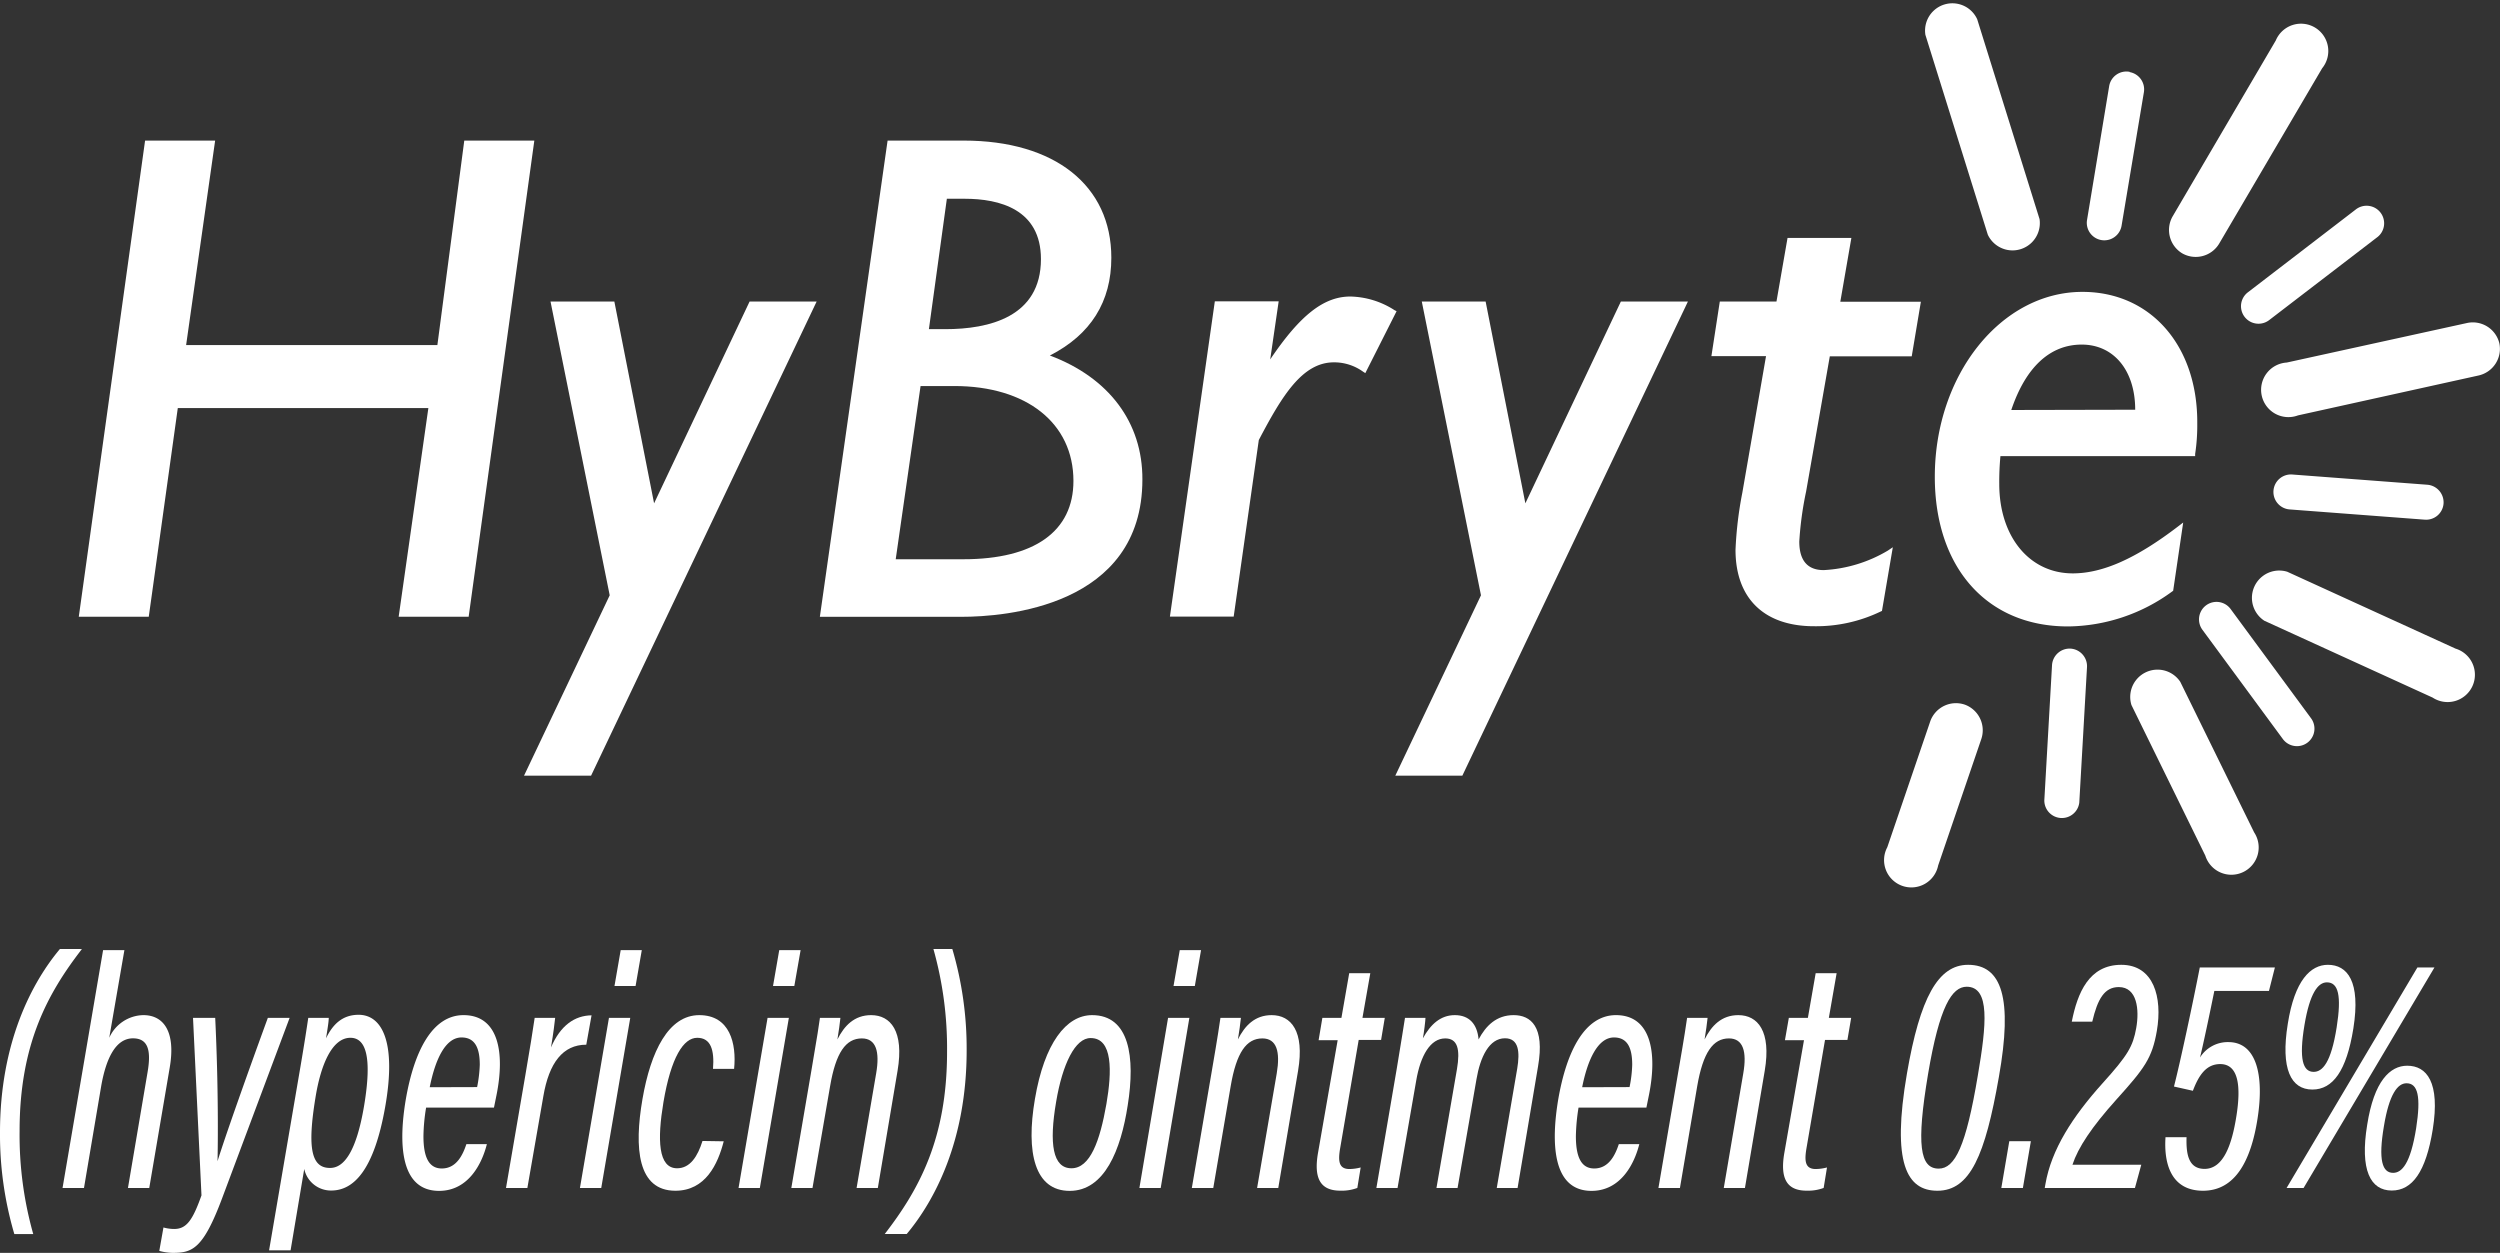 <svg xmlns="http://www.w3.org/2000/svg" viewBox="0 0 366.16 183.5"><rect x="0" y="0" width="366.16" height="183.5" fill="#333333" stroke="none"/><g id="Layer_2" data-name="Layer 2"><g id="Layer_1-2" data-name="Layer 1"><path d="M303.28,95a2.58,2.58,0,0,0-2.73,2.39l-1.13,19.82a2.57,2.57,0,0,0,5.12.35l1.13-19.83A2.58,2.58,0,0,0,303.28,95Zm8.64-84.48a2.56,2.56,0,0,0-3,2.08l-3.24,19.59a2.56,2.56,0,0,0,5.05.89L314,13.53A2.57,2.57,0,0,0,311.92,10.56ZM355.56,71l-19.8-1.5a2.56,2.56,0,1,0-.44,5.11l19.8,1.5a2.56,2.56,0,0,0,2.77-2.33A2.59,2.59,0,0,0,355.56,71ZM326.72,89.22a2.56,2.56,0,1,0-4.16,3l11.78,16a2.56,2.56,0,0,0,4.16-3Zm5.61-42.32,15.75-12.08A2.57,2.57,0,1,0,345,30.71L329.25,42.8a2.56,2.56,0,0,0,3.08,4.1Z" fill="#fff"/><polygon points="68 20.59 64.06 50.54 27.26 50.54 31.51 20.59 21.25 20.59 11.54 90.33 21.79 90.33 26.04 59.77 62.74 59.77 58.39 90.33 68.64 90.33 78.26 20.59 68 20.59" fill="#fff"/><polygon points="109.79 44.16 95.8 73.72 89.98 44.16 80.63 44.16 89.3 87.19 76.75 113.61 86.57 113.61 119.61 44.16 109.79 44.16" fill="#fff"/><path d="M153.77,52.07c6-3.07,9-7.88,9-14.32,0-10.59-8.29-17.16-21.62-17.16H130l-9.92,69.75h20.77c6.21,0,26.47-1.45,26.47-20.11C167.36,61.89,162.42,55.31,153.77,52.07Zm-17.72-3.86,2.63-19.1h2.61c5.1,0,11.17,1.54,11.17,8.84,0,8.48-7.61,10.26-14,10.26Zm3.72,8.33c10.6,0,17.45,5.45,17.45,13.9,0,7.39-5.73,11.47-16.13,11.47h-9.9l3.64-25.37Z" fill="#fff"/><path d="M204.25,45.43a12.38,12.38,0,0,0-6.47-2c-3.87,0-7.34,2.69-11.74,9.21l1.24-8.51h-9.35l-6.58,46.18h9.34l3.68-25.86c3.39-6.45,6.36-11.38,11-11.38a7.24,7.24,0,0,1,4.26,1.36l.34.22,4.58-9.07Z" fill="#fff"/><polygon points="223.41 73.72 217.59 44.16 208.24 44.16 216.91 87.19 204.36 113.61 214.18 113.61 246.97 44.69 247.22 44.16 237.4 44.16 223.41 73.72" fill="#fff"/><path d="M271.16,34.85h-9.35l-1.62,9.31h-8.3l-1.23,8h8l-3.47,20a55.39,55.39,0,0,0-1,8.37c0,7.11,4.19,11.19,11.5,11.19a21.75,21.75,0,0,0,9.77-2.16l.18-.08,1.59-9.33-.71.48a20.4,20.4,0,0,1-9.41,2.87c-2.38,0-3.58-1.41-3.58-4.19a49.55,49.55,0,0,1,1-7.32L268,52.19h12l1.34-8H269.54Z" fill="#fff"/><path d="M305,42.75c-11.92,0-21.62,12.15-21.62,27.08,0,13.32,7.65,21.92,19.49,21.92a26.16,26.16,0,0,0,15.29-5.13l.13-.09,1.47-10-.72.55c-6.15,4.71-11.07,6.9-15.46,6.9-6.34,0-10.76-5.38-10.76-13.09a40.44,40.44,0,0,1,.17-4.08h28.52l0-.32a28.22,28.22,0,0,0,.31-4.5C321.89,50.64,315,42.75,305,42.75Zm-10.42,17.3c2.11-6.27,5.67-9.58,10.32-9.58s7.83,3.74,7.83,9.54v0Z" fill="#fff"/><path d="M287.79,103.21a4,4,0,0,0-5.06,2.39l-6.31,18.49a4,4,0,1,0,7.45,2.67l6.31-18.49A4,4,0,0,0,287.79,103.21Zm31.8-66.12A4,4,0,0,0,325,35.73L340.11,10a4,4,0,1,0-6.79-4.07L318.23,31.66A4,4,0,0,0,319.59,37.09Zm-30-34.27A4,4,0,0,0,282,5.1l9.14,29.27a4,4,0,0,0,7.58-2.28ZM366.07,50.3h0a4,4,0,0,0-4.7-3L334.93,53.1a4,4,0,1,0,1.64,7.74L363,55A4,4,0,0,0,366.07,50.3ZM319.33,99.86a4,4,0,0,0-7.15,3.4L323,125.32a4,4,0,1,0,7.15-3.41ZM359.65,95,335,83.74a4,4,0,0,0-3.35,7.18l24.64,11.25A4,4,0,1,0,359.65,95Z" fill="#fff"/><path d="M12,139c-5.06,6.54-9.13,14-9.13,26.66a53.33,53.33,0,0,0,2,15.09H2.1A51.58,51.58,0,0,1,0,165.88c0-13.2,4.68-22,8.78-26.89Z" fill="#fff"/><path d="M18.22,139.16,16,152A5.58,5.58,0,0,1,21,148.68c2.93,0,4.77,2.37,3.86,7.67l-3,17.65H18.74l2.88-17c.5-2.94.19-4.92-2.14-4.92-2.51,0-3.94,2.89-4.66,7L12.3,174H9.16l5.94-34.84Z" fill="#fff"/><path d="M31.52,149.08c.49,10.23.4,18.53.34,21h0c1-3.26,4.21-12.36,7.37-21h3.19l-9.91,26.48c-2.79,7.43-4.37,7.94-7.26,7.94a7.8,7.8,0,0,1-1.92-.29l.61-3.43a5.88,5.88,0,0,0,1.57.22c1.8,0,2.7-1.26,4-4.92l-1.24-26Z" fill="#fff"/><path d="M44.56,171.21l-2,11.92H39.41L44,156.26c.58-3.4.92-5.62,1.15-7.18h3c0,.6-.22,1.87-.4,3,1-2.09,2.44-3.45,4.77-3.45,3.44,0,5.59,4,3.88,13.58-1.62,9.08-4.54,12.16-7.89,12.16A4,4,0,0,1,44.56,171.21ZM53.32,162c1.24-7.37.2-10-2-10-2.68,0-4.35,3.95-5.12,8.79-1.2,7.36-.61,10.27,2.12,10.27C50.43,171.09,52.21,168.55,53.32,162Z" fill="#fff"/><path d="M62.41,162.22a27.42,27.42,0,0,0-.39,4.2c0,3,.76,4.72,2.69,4.72,2.2,0,3.11-2.1,3.6-3.57h3c-.68,2.73-2.63,6.85-7,6.85-5.89,0-5.88-7.36-4.89-13.31,1.24-7.26,3.95-12.43,8.47-12.43,5.12,0,6.09,5.46,4.83,11.71l-.37,1.83Zm7.47-3a19.62,19.62,0,0,0,.39-3.27c0-2.27-.59-4-2.67-4-2.4,0-3.88,3.34-4.66,7.29Z" fill="#fff"/><path d="M76.94,157.51c.68-4,1.11-6.59,1.37-8.43h3c-.1.88-.22,2-.61,4.33,1.38-3.22,3.47-4.67,5.94-4.7l-.77,4.3c-3.44,0-5.46,2.67-6.29,7.55L77.24,174H74.11Z" fill="#fff"/><path d="M89.19,149.08h3.12L88.06,174H84.94Zm1.72-9.92H94l-.91,5.25H90Z" fill="#fff"/><path d="M106,167.16c-.86,3.34-2.66,7.24-7.08,7.24-5.52,0-6.07-6.19-4.82-13.43,1.21-7,3.82-12.29,8.32-12.29s5.47,4.18,5.1,7.87h-3.09c.22-2.75-.31-4.55-2.31-4.55s-3.83,2.81-4.95,9.44c-.91,5.45-.79,9.67,2,9.67,1.89,0,3-1.7,3.72-4Z" fill="#fff"/><path d="M112.42,149.08h3.12L111.29,174h-3.12Zm1.71-9.92h3.13l-.92,5.25h-3.12Z" fill="#fff"/><path d="M118.84,156.79c.88-5.1,1.14-6.88,1.25-7.71h3c-.06.67-.26,2.08-.44,3.16,1-2,2.47-3.56,4.94-3.56,2.85,0,4.85,2.35,3.87,8.15L128.57,174h-3.11l2.87-16.81c.54-3.14,0-5.1-2.1-5.1-2.34,0-3.81,2.06-4.65,7L119,174H115.9Z" fill="#fff"/><path d="M129.58,180.74c5.06-6.55,9.13-14,9.13-26.67a53.64,53.64,0,0,0-2-15.08h2.77a51.56,51.56,0,0,1,2.1,14.85c0,13.21-4.68,22-8.78,26.9Z" fill="#fff"/><path d="M165.17,161.89c-1,6.53-3.39,12.53-8.5,12.53s-6.44-5.57-5.09-13.46c1.38-8.16,4.58-12.28,8.37-12.28C165.43,148.68,166.3,154.83,165.17,161.89Zm-10.48-.54c-1.06,6.19-.5,9.76,2.24,9.76s4.17-4,5.12-9.42c.82-4.77.95-9.65-2.3-9.65C157.48,152,155.62,155.84,154.69,161.35Z" fill="#fff"/><path d="M171.08,149.08h3.12L170,174h-3.12Zm1.71-9.92h3.12l-.91,5.25h-3.12Z" fill="#fff"/><path d="M177.5,156.79c.88-5.1,1.13-6.88,1.25-7.71h3c-.06.67-.26,2.08-.44,3.16,1-2,2.47-3.56,4.94-3.56,2.85,0,4.85,2.35,3.87,8.15L187.22,174h-3.1L187,157.19c.53-3.14,0-5.1-2.11-5.1-2.33,0-3.8,2.06-4.64,7L177.7,174h-3.14Z" fill="#fff"/><path d="M193.68,149.08h2.79l1.14-6.54h3.09l-1.15,6.54h3.27l-.54,3.23H199l-2.71,15.83c-.3,1.76-.29,3.08,1.34,3.08a6.6,6.6,0,0,0,1.66-.23l-.49,3a6.49,6.49,0,0,1-2.48.4c-2.67,0-4-1.46-3.27-5.58l2.87-16.46h-2.79Z" fill="#fff"/><path d="M204.57,156.55c.76-4.48,1-6.25,1.21-7.47h3c0,.35-.22,2.19-.38,3,1.13-2.06,2.6-3.4,4.68-3.4s3.28,1.28,3.48,3.56c1.06-2,2.61-3.56,5.13-3.56s4.58,1.68,3.58,7.49l-3,17.83h-3.05l3-17.5c.4-2.42.24-4.43-1.8-4.43-2.31,0-3.62,2.74-4.17,6L213.48,174h-3.09l3-17.4c.5-2.93.1-4.51-1.72-4.51-2.16,0-3.62,2.49-4.25,6.2L204.69,174h-3.1Z" fill="#fff"/><path d="M231.2,162.22a28.74,28.74,0,0,0-.39,4.2c0,3,.76,4.72,2.69,4.72,2.2,0,3.11-2.1,3.6-3.57h3c-.68,2.73-2.63,6.85-7,6.85-5.88,0-5.87-7.36-4.89-13.31,1.24-7.26,3.95-12.43,8.47-12.43,5.12,0,6.09,5.46,4.83,11.71l-.37,1.83Zm7.47-3a18.62,18.62,0,0,0,.39-3.27c0-2.27-.58-4-2.67-4-2.39,0-3.88,3.34-4.66,7.29Z" fill="#fff"/><path d="M245.84,156.79c.89-5.1,1.14-6.88,1.26-7.71h3c-.06.67-.26,2.08-.44,3.16,1-2,2.47-3.56,4.94-3.56,2.85,0,4.85,2.35,3.87,8.15L255.57,174h-3.1l2.86-16.81c.54-3.14,0-5.1-2.1-5.1-2.33,0-3.8,2.06-4.65,7L246.05,174H242.9Z" fill="#fff"/><path d="M262,149.08h2.79l1.14-6.54H269l-1.14,6.54h3.27l-.55,3.23h-3.28l-2.71,15.83c-.3,1.76-.29,3.08,1.34,3.08a6.67,6.67,0,0,0,1.66-.23l-.49,3a6.49,6.49,0,0,1-2.48.4c-2.67,0-4-1.46-3.27-5.58l2.87-16.46h-2.79Z" fill="#fff"/><path d="M292.76,157.76c-2,11.45-4.21,16.64-9,16.64-4.47,0-6.73-4-4.46-17.18,1.91-11.08,4.56-15.91,8.95-15.91C293.19,141.31,294.82,146.19,292.76,157.76Zm-10.37-.44c-1.74,10.39-1.19,13.84,1.56,13.84,2.38,0,4-3.27,5.73-13.64,1.27-7.43,1.83-13-1.64-13C285.9,144.54,284.07,147.35,282.39,157.32Z" fill="#fff"/><path d="M293.12,174l1.17-6.86h3.16L296.28,174Z" fill="#fff"/><path d="M299.48,174l.1-.57c.87-5.08,4-9.91,8.35-14.75,3.73-4.13,4.47-5.42,4.95-8.11s.14-6-2.55-6c-2.1,0-3.11,1.74-3.89,5.07h-3c.83-4.2,2.51-8.33,7.25-8.33s6.06,4.73,5.21,9.68c-.69,4-1.81,5.49-5.94,10.07-3.59,4-5.59,7-6.42,9.53h10.08l-.93,3.41Z" fill="#fff"/><path d="M332.32,145.14h-8c-.66,3.26-1.66,8-2.1,9.75a4.79,4.79,0,0,1,4.15-2.26c4.12,0,5.26,4.82,4.29,11.13s-3.31,10.64-8,10.64-5.75-4-5.49-7.84h3.08c-.06,2.28.18,4.64,2.64,4.64,2.72,0,4-3.43,4.68-7.84.62-4,.41-7.51-2.39-7.51-2,0-3.11,1.55-4,3.91l-2.77-.62c.92-3.58,2.75-12.14,3.78-17.44h11Z" fill="#fff"/><path d="M344.68,150.65c-1,6.2-3,8.93-6,8.93-3.13,0-4.68-3-3.6-9.64,1-6.37,3.35-8.63,5.87-8.63C343.79,141.31,345.79,143.7,344.68,150.65ZM334.9,174l19.16-32.3h2.5L337.39,174Zm2.62-23.86c-.83,5-.23,6.85,1.35,6.85,1.28,0,2.55-1.33,3.37-6.54.73-4.62.25-6.57-1.43-6.57C339.5,143.88,338.3,145.47,337.52,150.14Zm18.79,15.29c-1,6.2-3,8.94-6,8.94-3.13,0-4.69-3-3.6-9.64,1-6.4,3.35-8.64,5.86-8.64C355.42,156.09,357.42,158.49,356.31,165.43Zm-7.15-.5c-.85,5-.24,6.85,1.35,6.85,1.27,0,2.54-1.33,3.37-6.54.72-4.63.26-6.58-1.41-6.58C351.16,158.66,349.93,160.26,349.16,164.93Z" fill="#fff"/></g></g></svg>